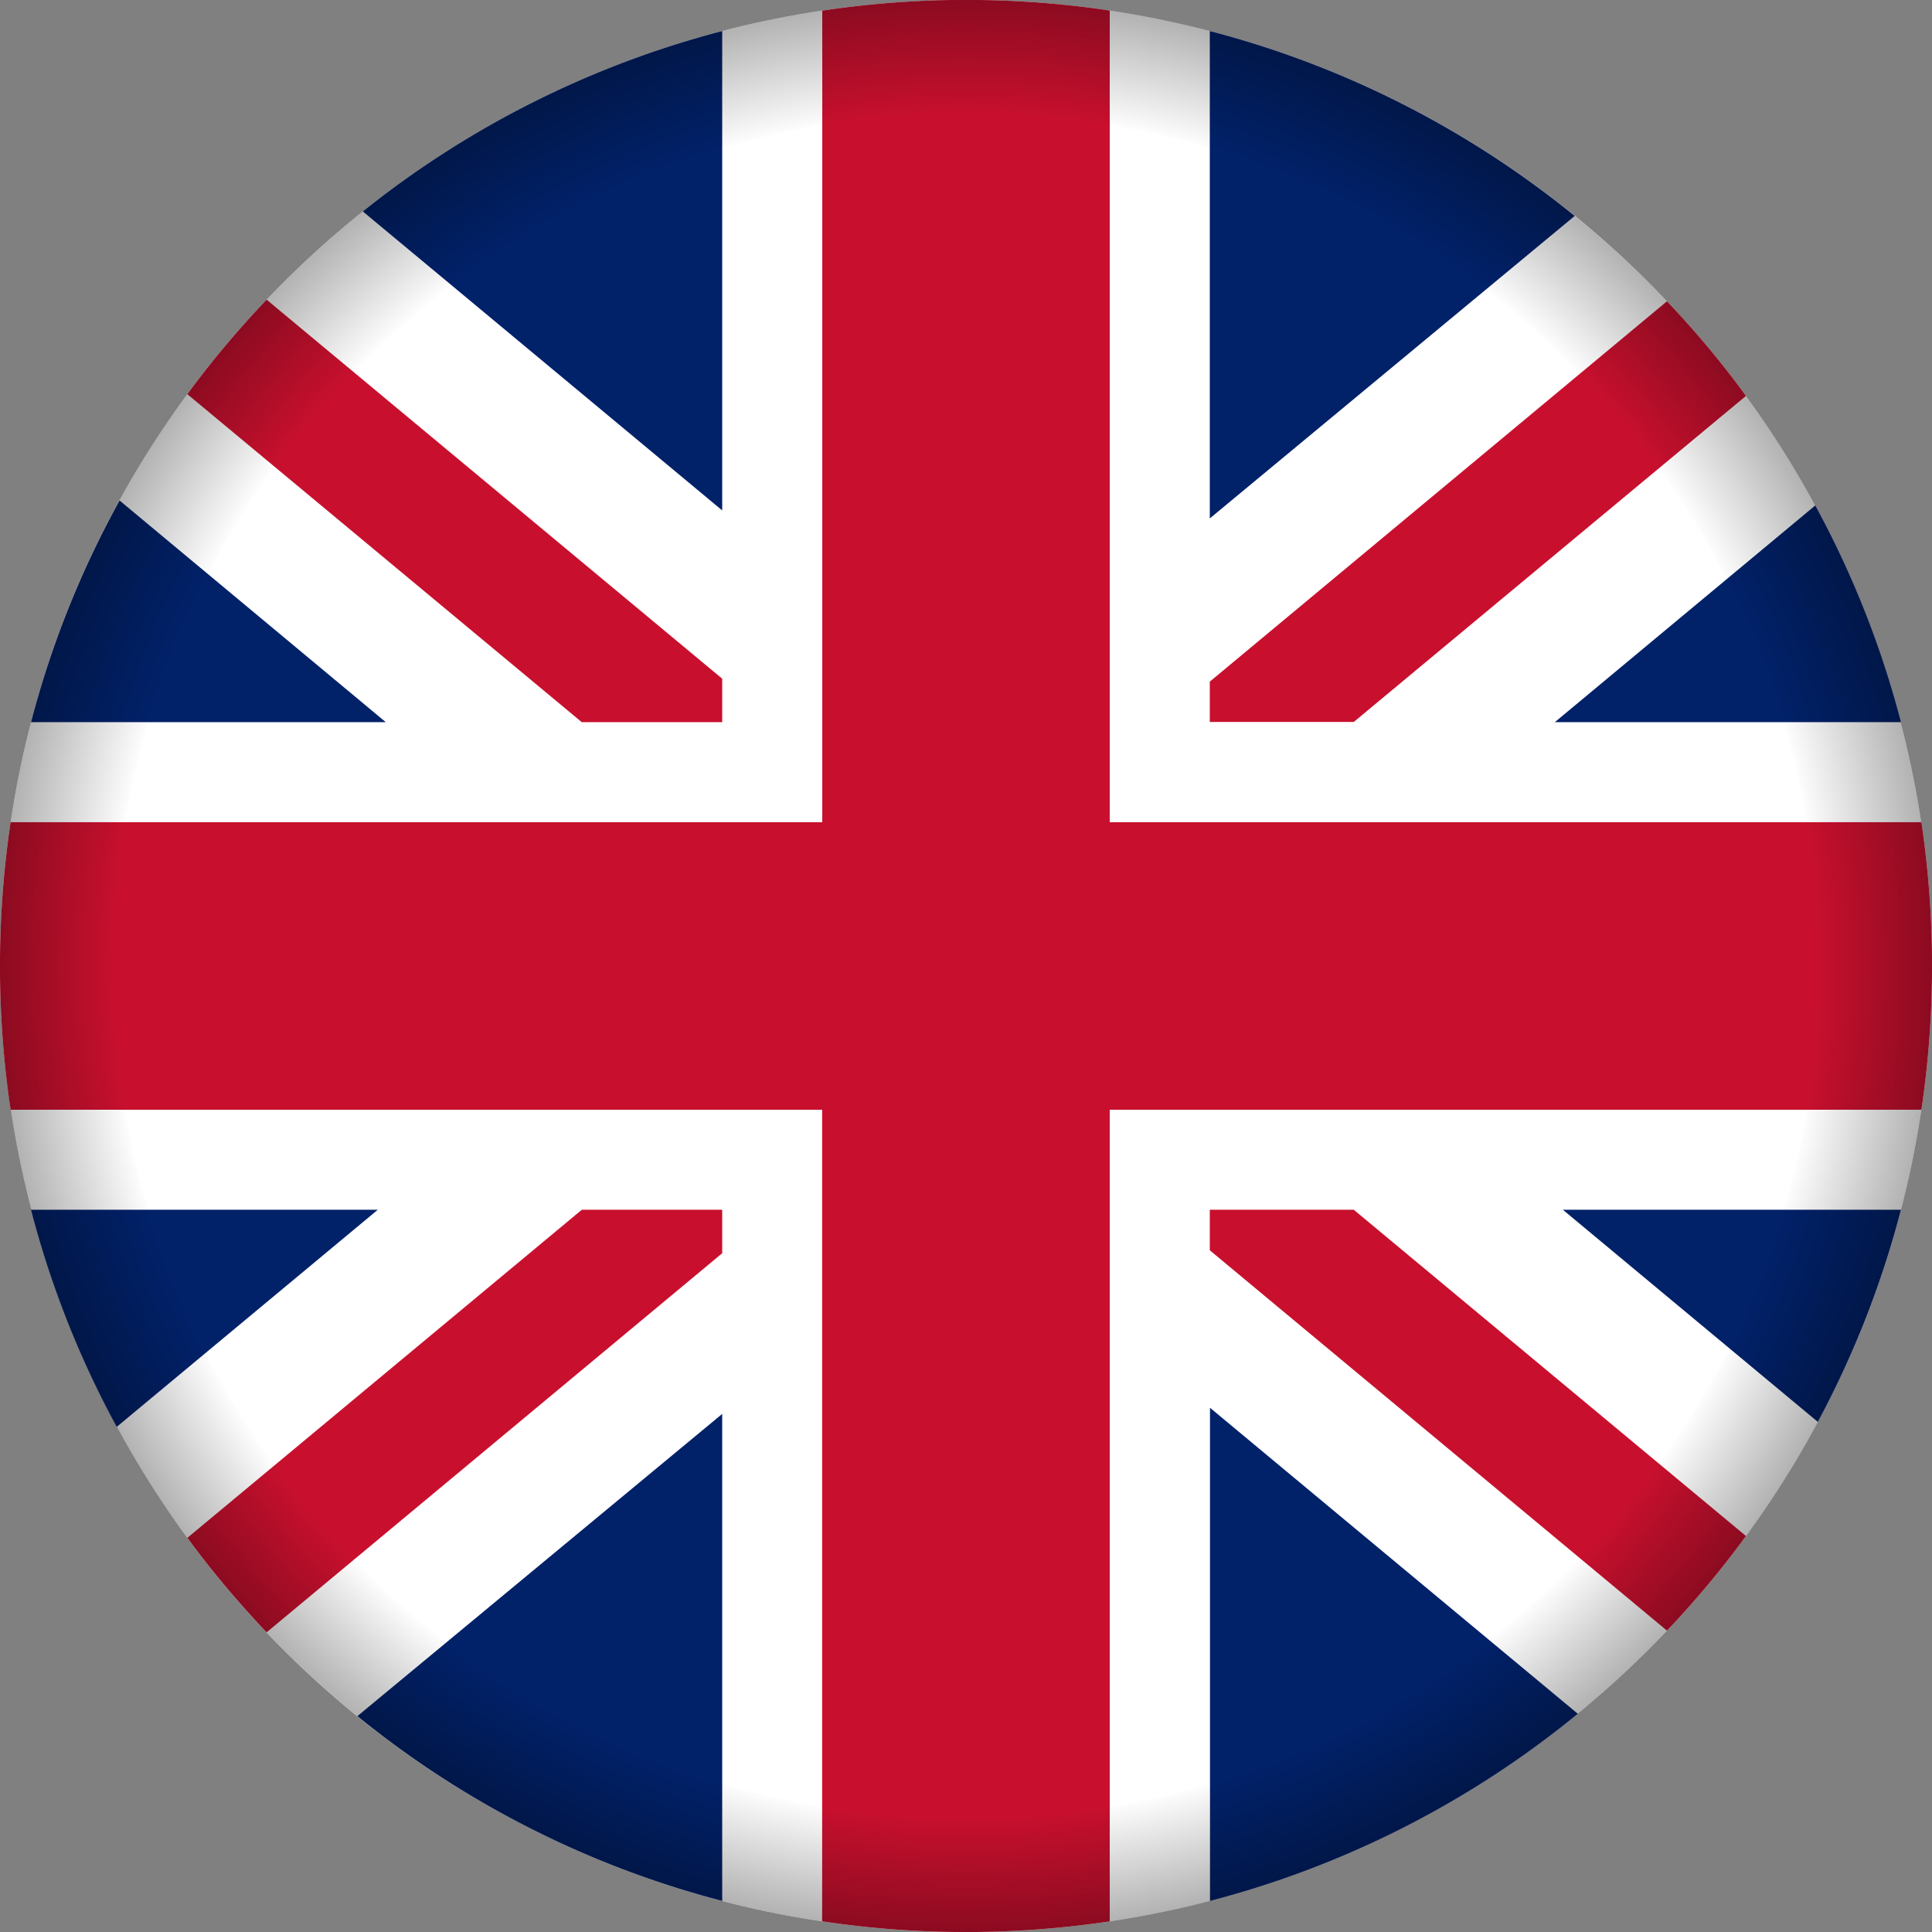 <?xml version="1.0" encoding="UTF-8"?>
<svg xmlns="http://www.w3.org/2000/svg" xmlns:xlink="http://www.w3.org/1999/xlink" height="512" viewBox="0 0 480 480" width="512">
  <rect x="0" y="0" width="480" height="480" fill="#808080" stroke="none"/>
  <radialGradient id="radial-gradient" cx="240" cy="240" gradientUnits="userSpaceOnUse" r="240">
    <stop offset=".88" stop-opacity="0"></stop>
    <stop offset="1" stop-opacity=".3"></stop>
  </radialGradient>
  <g id="Layer_2" data-name="Layer 2">
    <g id="United_Kingdom" data-name="United Kingdom">
      <path d="m480 240c0 132.51-107.39 239.94-239.89 240h-2.59a242.26 242.26 0 0 1 -34.74-2.87 236 236 0 0 1 -27.9-6.06 240.08 240.08 0 0 1 -174.88-231.07c0-132.53 107.42-240 240-240h.11a239.26 239.26 0 0 1 174.34 75.17 239.79 239.79 0 0 1 65.55 164.83z" fill="#fff"></path>
      <path d="m179.43 168.62v10.8h-34.89l-98-81.49a239 239 0 0 1 19.7-23.48z" fill="#c8102e"></path>
      <path d="m433.77 98.37-97.43 81h-35.77v-10.02l113.58-94.49.3.31a236.65 236.65 0 0 1 18.34 21.83z" fill="#c8102e"></path>
      <path d="m179.43 300.56v10.8l-113.19 94.19c-1-1-2-2.08-2.94-3.13a238.48 238.48 0 0 1 -16.75-20.35l98-81.51z" fill="#c8102e"></path>
      <path d="m433.78 381.62a240 240 0 0 1 -19.62 23.51l-113.59-94.5v-10.07h35.77z" fill="#c8102e"></path>
      <g fill="#012169">
        <path d="m95.85 179.42h-88.14a237.85 237.85 0 0 1 22-55.07z"></path>
        <path d="m93.86 300.56-64.86 53.94a238 238 0 0 1 -21.29-53.94z"></path>
        <path d="m179.43 351.28v121c-1.52-.39-3-.8-4.55-1.23a239.12 239.12 0 0 1 -86.09-44.68z"></path>
        <path d="m179.43 7.71v119.1l-89.29-74.28a239.16 239.16 0 0 1 89.29-44.82z"></path>
        <path d="m391.23 53.65-90.66 75.15v-121.08l1.37.35a239 239 0 0 1 89.29 45.58z"></path>
        <path d="m472.29 179.42h-86l64.71-53.84a238.17 238.17 0 0 1 21.29 53.84z"></path>
        <path d="m392 425.78a239.25 239.25 0 0 1 -91.38 46.51v-122.53z"></path>
        <path d="m472.29 300.56a238.61 238.61 0 0 1 -20.65 52.71l-63.35-52.71z"></path>
      </g>
      <path d="m480 237.49v4.79a242.25 242.25 0 0 1 -2.63 33.43h-201.66v201.65a242.45 242.45 0 0 1 -33.22 2.64h-5a240.78 240.78 0 0 1 -33.23-2.65v-201.64h-201.62a243 243 0 0 1 -2.64-33.26c0-1.57 0-3.15 0-4.73a242.4 242.4 0 0 1 2.63-33.44h201.66v-201.64a243.84 243.84 0 0 1 31.62-2.64h7.74a240.26 240.26 0 0 1 30.19 2.34l1.87.28v201.66h201.65a242.31 242.31 0 0 1 2.64 33.21z" fill="#c8102e"></path>
      <path d="m240 0c-132.55 0-240 107.45-240 240s107.45 240 240 240 240-107.45 240-240-107.45-240-240-240zm0 452c-116.9 0-212-95.1-212-212s95.1-212 212-212 212 95.1 212 212-95.1 212-212 212z" fill="url(#radial-gradient)"></path>
    </g>
  </g>
</svg>
